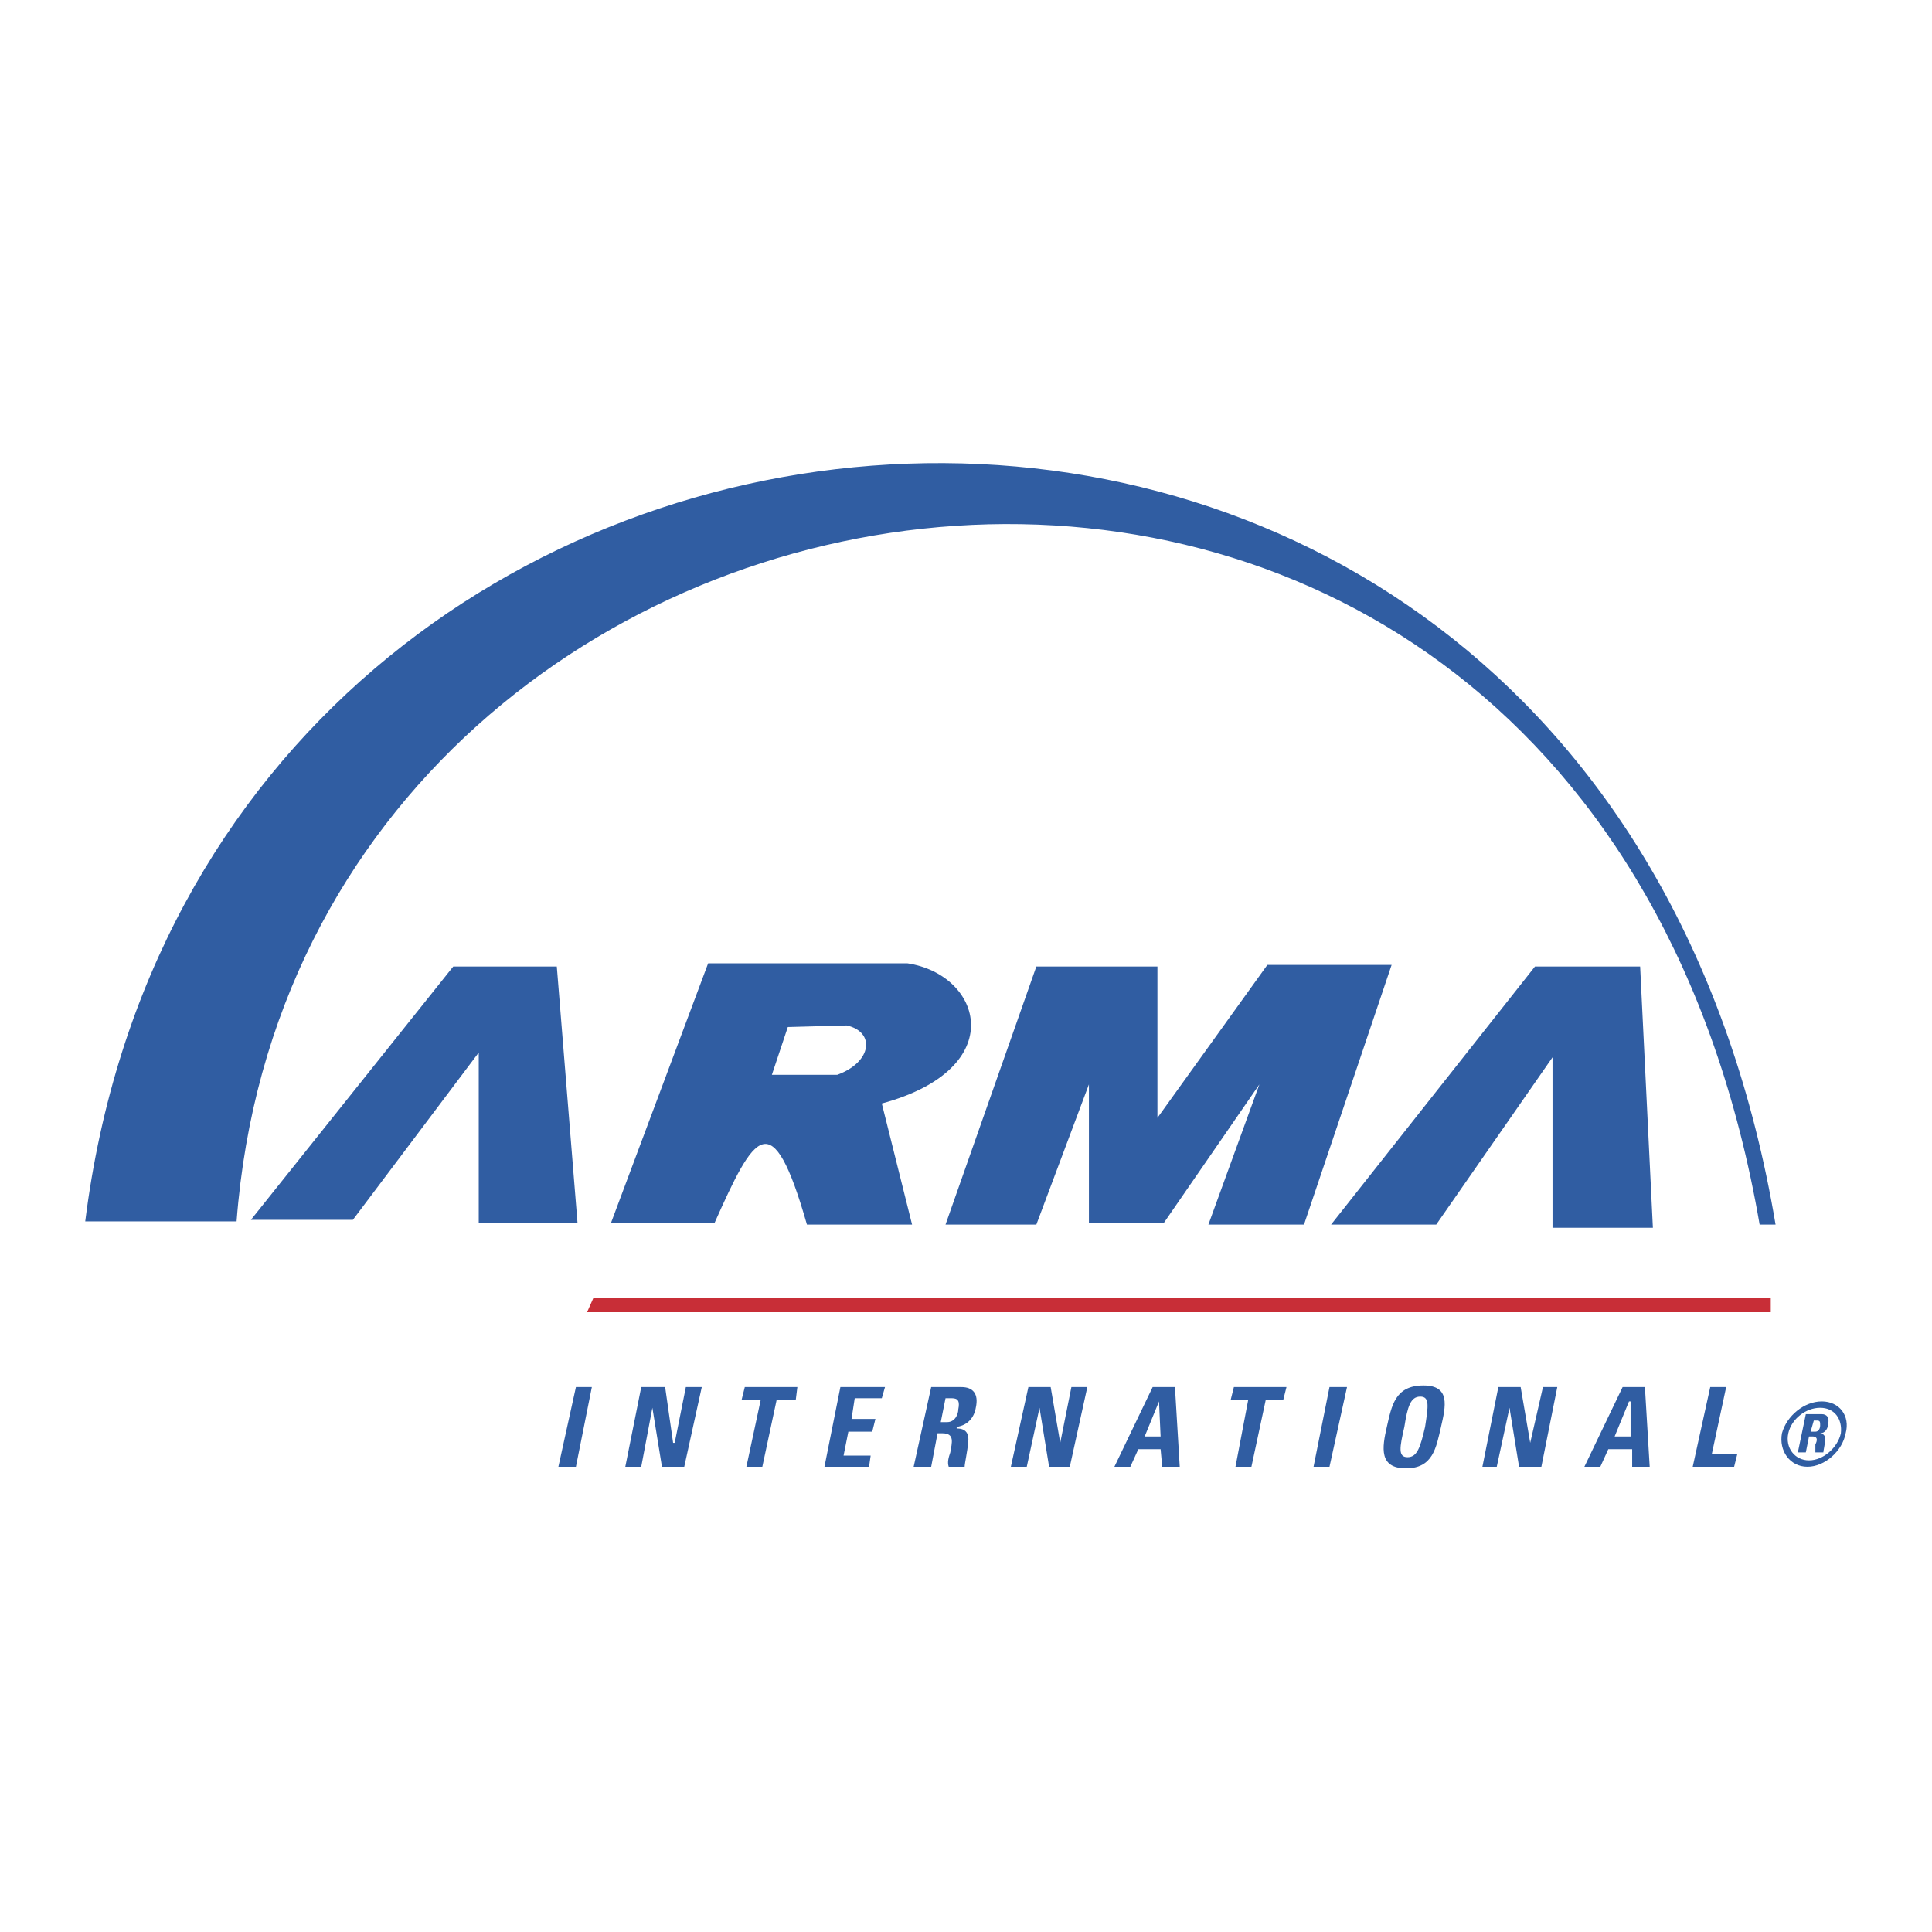 <svg xmlns="http://www.w3.org/2000/svg" width="2500" height="2500" viewBox="0 0 192.756 192.756"><g fill-rule="evenodd" clip-rule="evenodd"><path fill="#fff" d="M0 0h192.756v192.756H0V0z"/><path fill="#305da2" d="M25.035 121.701l20.186-25.273h10.332l2.066 25.59h-9.855v-17.006l-12.556 16.689H25.035zM94.335 122.178l9.061-25.75h12.081v15.099l10.966-15.257h12.399l-8.742 25.908h-9.538l5.086-13.989-9.537 13.829h-7.47v-13.829l-5.245 13.989h-9.061zM132.801 122.178h10.49l11.604-16.69v17.008h10.013l-1.271-26.068h-10.491l-20.345 25.75z"/><path d="M8.504 121.859c11.921-95.209 150.682-106.495 168.645.318h-1.59C157.914 19.815 29.962 38.73 23.604 121.859h-15.1z" fill="#305da2"/><path fill="#c82e37" d="M59.208 129.488l-.635 1.432H176.67v-1.432H59.208z"/><path d="M90.521 96.109H70.652l-9.695 25.908h10.332c3.974-8.9 5.722-12.078 9.219.16h10.49l-3.02-12.08c12.876-3.497 10.014-12.874 2.543-13.988zm-6.994 11.127H77.01l1.59-4.768 5.881-.16c2.861.637 2.543 3.657-.954 4.928zM55.711 146.338l1.749-7.947h1.589l-1.589 7.947h-1.749zM62.387 146.338l1.59-7.947h2.384l.795 5.562h.159l1.112-5.562h1.59l-1.749 7.947h-2.225l-.954-5.881-1.112 5.881h-1.59zM79.553 138.391l-.158 1.271h-1.908l-1.43 6.676h-1.59l1.431-6.676h-1.907l.317-1.271h5.245zM82.256 146.338l1.589-7.947h4.451l-.318 1.111h-2.702l-.318 2.066h2.384l-.318 1.272H84.64l-.477 2.385h2.702l-.159 1.113h-4.45zM92.905 146.338h-1.749l1.749-7.947h3.02c1.112 0 1.749.635 1.43 2.066-.158.953-.794 1.748-1.907 1.906v.16c.317 0 1.43 0 1.112 1.588 0 .479-.318 1.908-.318 2.227h-1.589c-.159-.477 0-.953.159-1.432.158-.953.477-1.906-.795-1.906h-.477l-.635 3.338zm.954-4.451h.636c.795 0 1.113-.795 1.113-1.271.159-.795 0-1.113-.636-1.113h-.636l-.477 2.384zM100.854 146.338l1.748-7.947h2.224l.953 5.562 1.114-5.562h1.589l-1.748 7.947h-2.066l-.955-5.881-1.272 5.881h-1.587zM111.184 146.338l3.816-7.947h2.225l.477 7.947h-1.748l-.16-1.748h-2.225l-.795 1.748h-1.59zm4.451-6.518l-1.43 3.496h1.588l-.158-3.496zM128.352 138.391l-.319 1.271h-1.748l-1.431 6.676h-1.59l1.271-6.676h-1.748l.318-1.271h5.247zM131.053 146.338l1.59-7.947h1.748l-1.748 7.947h-1.59zM138.365 142.363c.477-2.066.793-4.133 3.654-4.133 2.703 0 2.227 2.066 1.75 4.133-.479 2.066-.795 4.133-3.498 4.133-2.701 0-2.384-2.066-1.906-4.133zm3.815 0c.316-2.066.477-3.02-.477-3.02-.955 0-1.271.953-1.59 3.02-.477 2.066-.637 3.021.318 3.021.954.001 1.272-.954 1.749-3.021zM147.9 146.338l1.59-7.947h2.227l.953 5.562 1.271-5.562h1.43l-1.588 7.947h-2.226l-.953-5.881-1.272 5.881H147.9zM158.074 146.338l3.814-7.947h2.225l.477 7.947h-1.748v-1.748h-2.383l-.795 1.748h-1.59zm4.61-6.518h-.158l-1.432 3.496h1.59v-3.496zM168.883 146.338l1.748-7.947h1.59l-1.432 6.675h2.543l-.316 1.272h-4.133zM184.141 143c-.316 1.748-2.066 3.338-3.814 3.338s-2.861-1.59-2.543-3.338c.477-1.748 2.225-3.18 3.975-3.18 1.747 0 2.858 1.432 2.382 3.18zm-.477 0c.16-1.432-.635-2.543-2.066-2.543-1.43 0-2.861 1.111-3.178 2.543-.318 1.43.635 2.701 2.066 2.701 1.43 0 2.862-1.271 3.178-2.701zm-3.496 1.906h-.795l.795-3.814h1.59c.477 0 .795.318.635.953 0 .479-.318.955-.795.955.16 0 .637.158.477.795 0 .316-.158.953-.158 1.111h-.795v-.795c.16-.316.318-.795-.318-.795h-.316l-.32 1.59zm.477-2.066h.477c.318 0 .477-.316.477-.635s0-.477-.316-.477h-.318l-.32 1.112z" fill="#305da2"/></g></svg>
